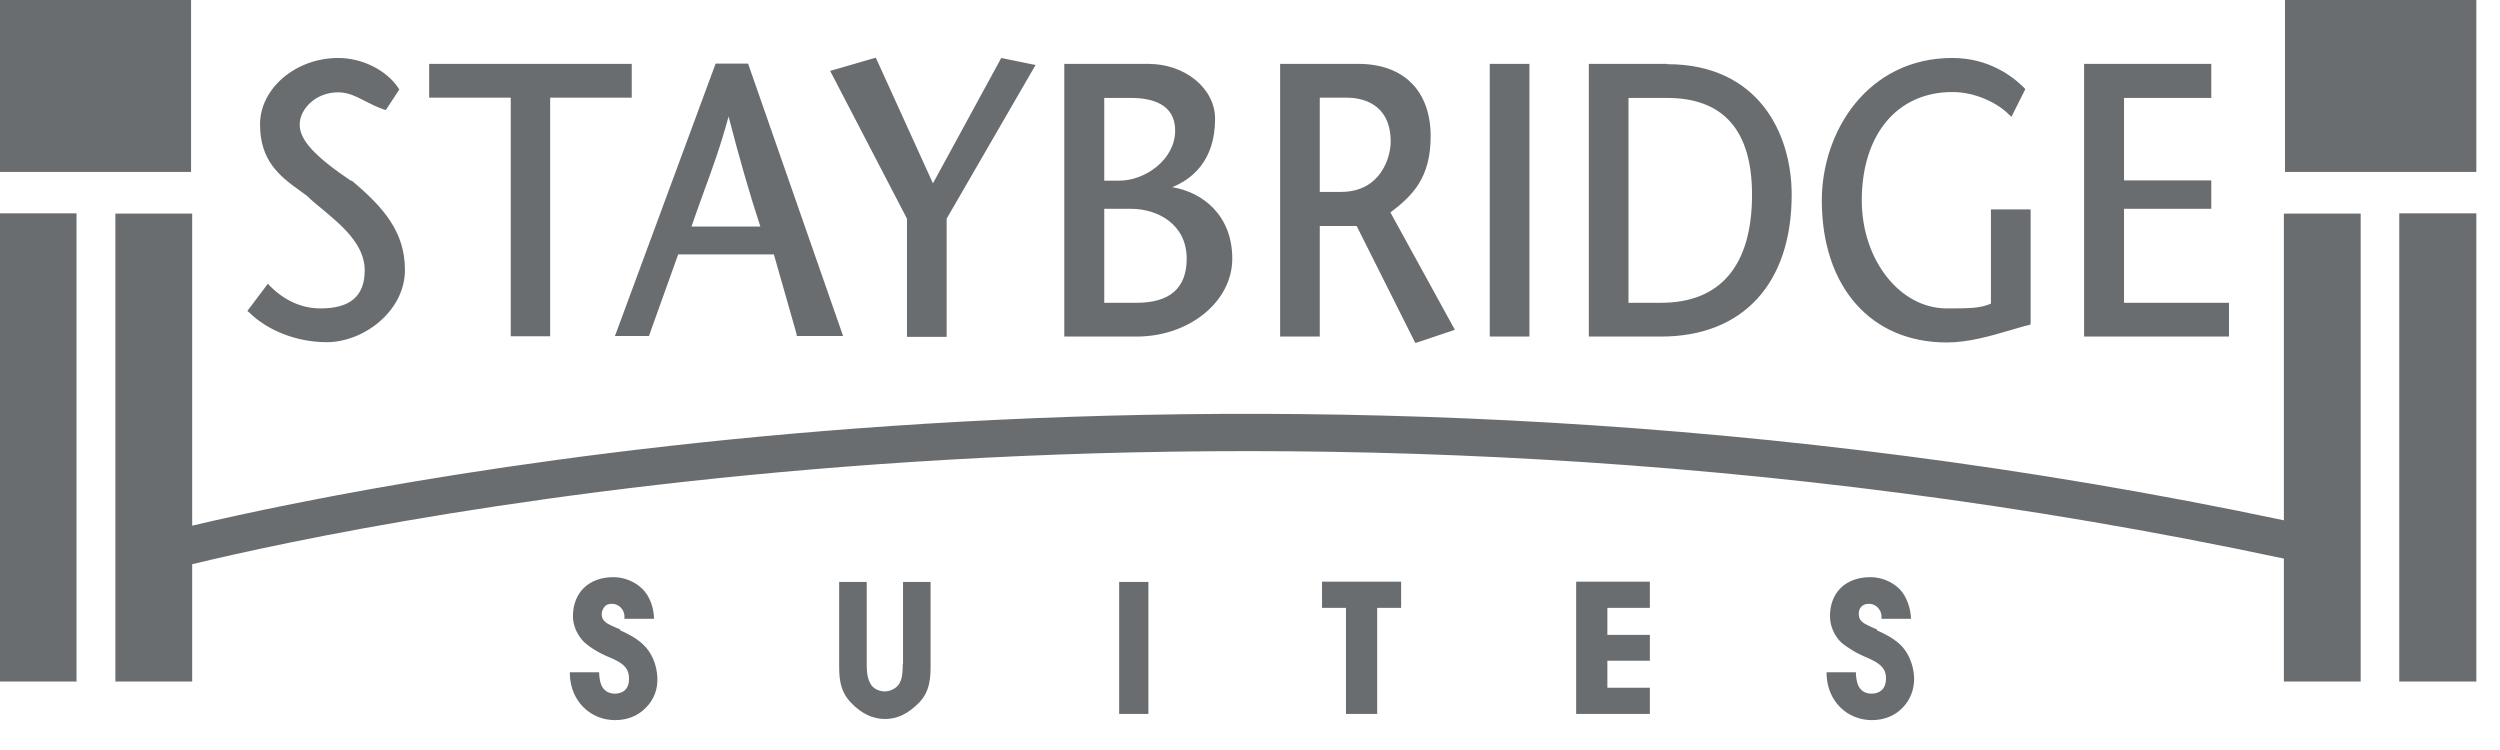 <?xml version="1.0" encoding="UTF-8"?> <svg xmlns="http://www.w3.org/2000/svg" width="80" height="24" viewBox="0 0 80 24" fill="none"><path d="M23.935 2.035H22.9L19.712 10.662L19.676 10.752H20.766L21.702 8.14H24.764L25.493 10.698V10.752H26.979L23.935 2.026V2.035ZM22.125 7.258C22.233 6.934 22.36 6.592 22.485 6.24C22.765 5.484 23.071 4.638 23.314 3.728C23.656 5.052 23.998 6.24 24.331 7.249H22.116L22.125 7.258ZM29.852 5.862L28.051 1.9L28.023 1.846L26.565 2.269L29.023 6.997V10.779H30.293V6.997L33.138 2.08L32.04 1.855L29.852 5.871V5.862ZM35.813 22.846H36.749V18.622H35.813V22.846ZM28.888 21.243C28.888 21.63 28.843 21.756 28.78 21.873C28.69 22.026 28.492 22.125 28.312 22.125C28.123 22.125 27.924 22.026 27.852 21.873C27.789 21.747 27.735 21.63 27.735 21.243V18.622H26.853V21.243C26.853 21.639 26.853 22.089 27.222 22.476C27.564 22.837 27.924 23.008 28.321 23.008C28.717 23.008 29.068 22.837 29.419 22.476C29.779 22.098 29.779 21.639 29.779 21.243V18.622H28.897V21.243H28.888ZM11.238 5.79C10.077 5.007 9.59 4.484 9.59 3.989C9.59 3.494 10.095 2.954 10.824 2.954C11.148 2.954 11.418 3.098 11.698 3.242C11.878 3.332 12.067 3.431 12.283 3.503L12.346 3.521L12.778 2.864L12.751 2.819C12.364 2.242 11.59 1.855 10.824 1.855C9.464 1.855 8.321 2.828 8.321 3.98C8.321 5.133 8.933 5.628 9.59 6.096C9.672 6.159 9.753 6.213 9.834 6.276C9.96 6.402 10.131 6.547 10.311 6.691C10.914 7.195 11.671 7.816 11.671 8.645C11.671 9.473 11.211 9.869 10.257 9.869C9.663 9.869 9.113 9.626 8.636 9.149L8.573 9.077L7.916 9.95L7.97 9.995C8.564 10.581 9.5 10.95 10.455 10.95C11.635 10.95 12.958 9.959 12.958 8.636C12.958 7.438 12.301 6.655 11.247 5.772L11.238 5.79ZM19.847 20.144C19.532 20 19.298 19.937 19.262 19.721C19.235 19.613 19.28 19.505 19.325 19.442C19.397 19.334 19.505 19.316 19.631 19.325C19.802 19.343 19.964 19.496 19.982 19.694C19.982 19.73 19.982 19.766 19.982 19.802H20.928C20.928 19.478 20.802 19.081 20.558 18.847C20.315 18.604 19.964 18.469 19.631 18.469C18.848 18.469 18.334 18.955 18.334 19.721C18.334 20.036 18.487 20.351 18.703 20.558C18.884 20.72 19.199 20.918 19.55 21.053C19.874 21.198 20.117 21.342 20.126 21.675C20.153 22.098 19.874 22.197 19.676 22.197C19.433 22.197 19.307 22.062 19.244 21.927C19.199 21.819 19.172 21.648 19.172 21.513H18.235V21.585C18.262 22.44 18.892 23.044 19.685 23.044C20.081 23.044 20.432 22.899 20.675 22.638C20.919 22.395 21.054 22.062 21.036 21.684C21.018 21.252 20.838 20.864 20.595 20.639C20.405 20.45 20.153 20.306 19.847 20.171V20.144ZM20.225 2.044H13.733V3.125H16.344V10.761H17.605V3.125H20.216V2.044H20.225ZM53.345 2.044H50.842V10.77H53.156C55.768 10.77 57.334 9.077 57.334 6.231C57.334 4.295 56.29 2.053 53.345 2.053V2.044ZM53.156 9.689H52.112V3.134H53.345C55.155 3.134 56.065 4.178 56.065 6.231C56.065 8.492 55.056 9.689 53.156 9.689ZM45.781 4.358C45.781 2.909 44.917 2.044 43.467 2.044H40.964V10.77H42.233V7.231H43.413L45.259 10.914L45.295 10.977L46.556 10.554L44.494 6.799C45.205 6.258 45.781 5.691 45.781 4.358V4.358ZM42.909 6.141H42.233V3.125H43.089C43.512 3.125 44.502 3.26 44.502 4.538C44.502 4.989 44.214 6.141 42.909 6.141V6.141ZM60.063 20.144C59.757 20 59.523 19.937 59.487 19.721C59.469 19.613 59.487 19.505 59.541 19.442C59.622 19.334 59.73 19.316 59.856 19.325C60.027 19.343 60.189 19.496 60.207 19.694C60.207 19.73 60.207 19.766 60.207 19.802H61.153C61.144 19.478 61.018 19.081 60.783 18.847C60.54 18.604 60.189 18.469 59.856 18.469C59.063 18.469 58.559 18.955 58.559 19.721C58.559 20.036 58.703 20.351 58.919 20.558C59.108 20.72 59.424 20.918 59.766 21.053C60.09 21.198 60.342 21.342 60.351 21.675C60.369 22.098 60.09 22.197 59.892 22.197C59.64 22.197 59.523 22.062 59.46 21.927C59.415 21.819 59.388 21.648 59.388 21.513H58.451V21.585C58.478 22.44 59.108 23.044 59.901 23.044C60.297 23.044 60.648 22.899 60.892 22.638C61.126 22.395 61.261 22.062 61.252 21.684C61.234 21.252 61.054 20.864 60.819 20.639C60.621 20.45 60.369 20.306 60.063 20.171V20.144ZM67.969 9.689V6.682H70.761V5.772H67.969V3.134H70.761V2.044H66.691V10.77H71.328V9.689H67.969ZM50.437 22.846H52.796V22.008H51.436V21.143H52.796V20.315H51.436V19.451H52.796V18.613H50.437V22.837V22.846ZM47.672 10.77H48.942V2.044H47.672V10.77ZM63.71 9.716C63.359 9.869 62.999 9.869 62.296 9.869C60.792 9.869 59.577 8.312 59.577 6.412C59.577 4.304 60.711 2.945 62.476 2.945C63.233 2.945 63.944 3.314 64.286 3.665L64.367 3.737L64.809 2.855L64.773 2.81C64.412 2.449 63.647 1.855 62.476 1.855C59.766 1.855 58.298 4.205 58.298 6.412C58.298 9.176 59.865 10.959 62.296 10.959C62.99 10.959 63.692 10.752 64.313 10.572C64.529 10.509 64.728 10.446 64.926 10.401L64.98 10.383V6.7H63.71V9.716V9.716ZM37.515 5.988C38.136 5.736 38.883 5.151 38.883 3.8C38.883 2.837 37.929 2.044 36.749 2.044H34.057V10.77H36.371C38.055 10.77 39.433 9.653 39.433 8.276C39.433 6.898 38.496 6.15 37.506 5.988H37.515ZM35.336 3.134H36.191C36.839 3.134 37.605 3.314 37.605 4.178C37.605 5.097 36.659 5.781 35.813 5.781H35.336V3.143V3.134ZM36.371 9.689H35.336V6.682H36.191C37.047 6.682 37.974 7.177 37.974 8.276C37.974 9.221 37.434 9.689 36.371 9.689V9.689ZM42.305 19.451H43.071V22.846H44.07V19.451H44.836V18.613H42.305V19.451V19.451Z" fill="#6A6D6F"></path><path d="M6.114 0H0V5.502H6.114V0ZM73.084 16.65C40.126 9.68 12.526 15.317 6.15 16.821V6.835H3.692V21.81H6.15V18.055C11.877 16.668 39.739 10.761 73.084 17.875V21.81H75.542V6.835H73.084V16.659V16.65ZM0 21.81H2.449V6.826H0V21.81V21.81ZM73.12 5.502H79.243V0H73.12V5.502ZM76.776 21.81H79.243V6.826H76.776V21.81Z" fill="#6A6D6F"></path></svg> 
